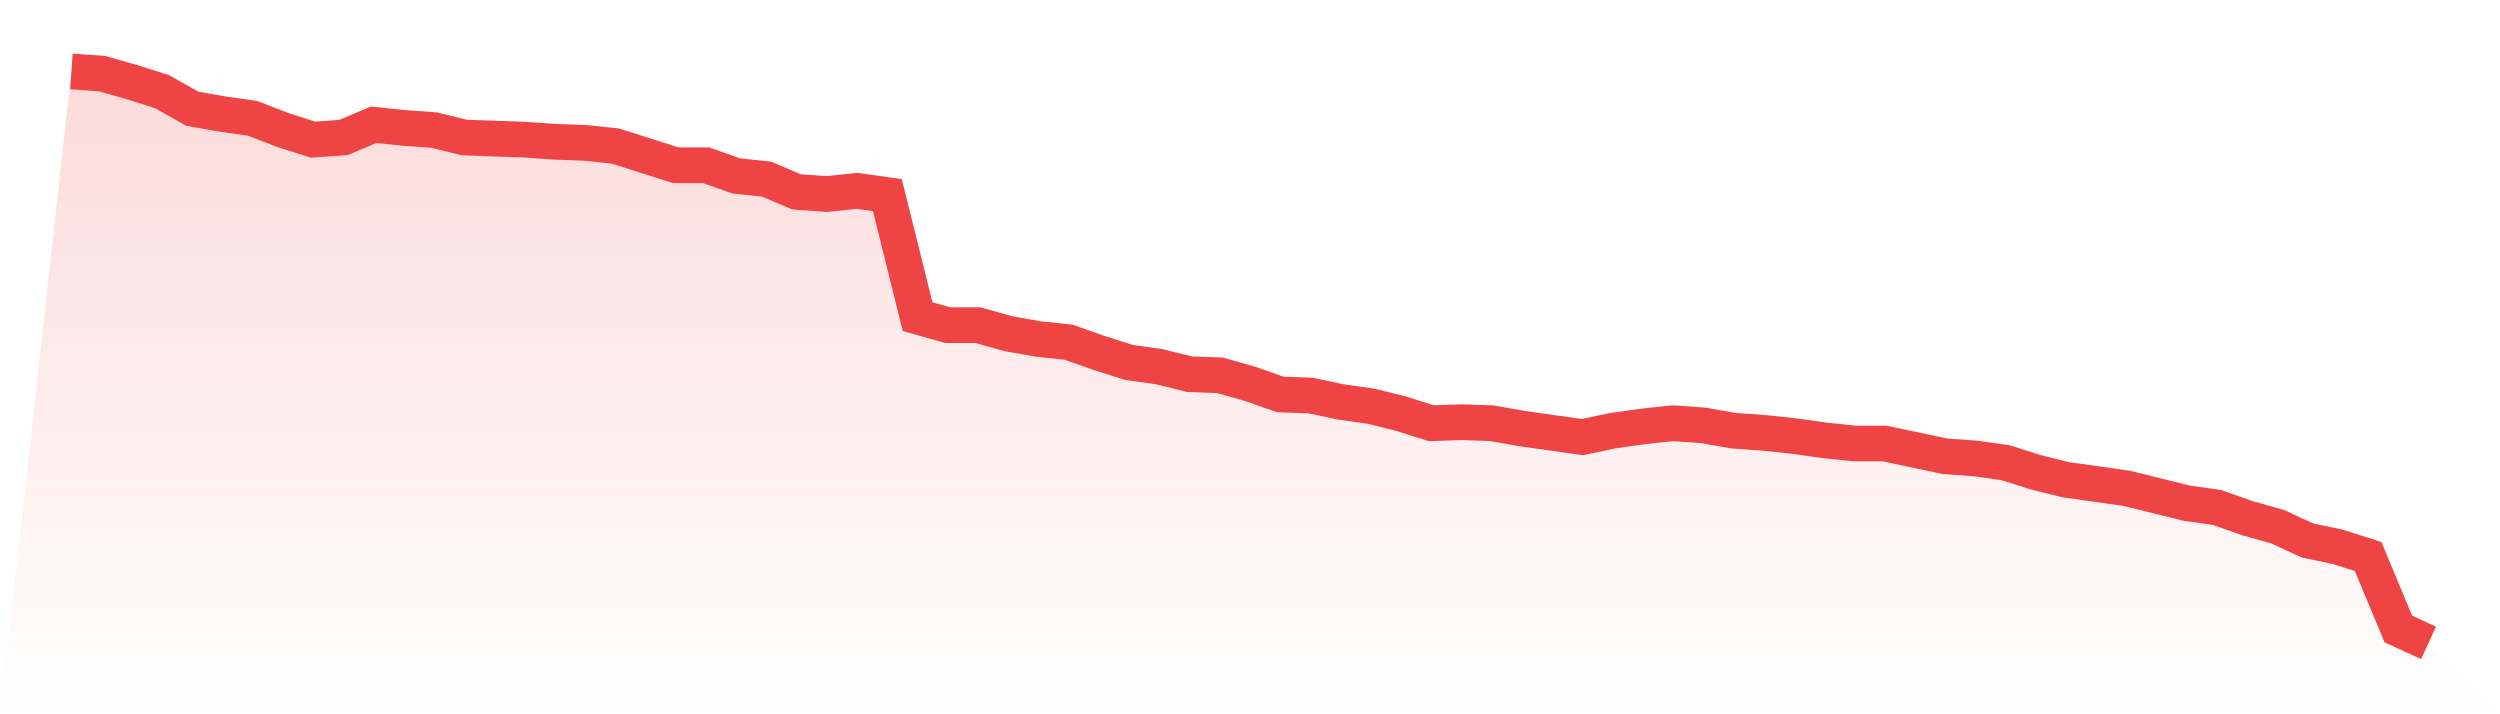 <svg viewBox="0 0 140 40" xmlns="http://www.w3.org/2000/svg">
<defs>
<linearGradient id="gradient" x1="0" x2="0" y1="0" y2="1">
<stop offset="0%" stop-color="#ef4444" stop-opacity="0.2"/>
<stop offset="100%" stop-color="#ef4444" stop-opacity="0"/>
</linearGradient>
</defs>
<path d="M4,4 L4,4 L5.692,4.119 L7.385,4.597 L9.077,5.134 L10.769,6.09 L12.462,6.388 L14.154,6.627 L15.846,7.284 L17.538,7.821 L19.231,7.701 L20.923,6.985 L22.615,7.164 L24.308,7.284 L26,7.701 L27.692,7.761 L29.385,7.821 L31.077,7.94 L32.769,8 L34.462,8.179 L36.154,8.716 L37.846,9.254 L39.538,9.254 L41.231,9.851 L42.923,10.03 L44.615,10.746 L46.308,10.866 L48,10.687 L49.692,10.925 L51.385,17.731 L53.077,18.209 L54.769,18.209 L56.462,18.687 L58.154,18.985 L59.846,19.164 L61.538,19.761 L63.231,20.299 L64.923,20.537 L66.615,20.955 L68.308,21.015 L70,21.493 L71.692,22.09 L73.385,22.149 L75.077,22.507 L76.769,22.746 L78.462,23.164 L80.154,23.701 L81.846,23.642 L83.538,23.701 L85.231,24 L86.923,24.239 L88.615,24.478 L90.308,24.119 L92,23.881 L93.692,23.701 L95.385,23.821 L97.077,24.119 L98.769,24.239 L100.462,24.418 L102.154,24.657 L103.846,24.836 L105.538,24.836 L107.231,25.194 L108.923,25.552 L110.615,25.672 L112.308,25.91 L114,26.448 L115.692,26.866 L117.385,27.104 L119.077,27.343 L120.769,27.761 L122.462,28.179 L124.154,28.418 L125.846,29.015 L127.538,29.493 L129.231,30.269 L130.923,30.627 L132.615,31.164 L134.308,35.224 L136,36 L140,40 L0,40 z" fill="url(#gradient)"/>
<path d="M4,4 L4,4 L5.692,4.119 L7.385,4.597 L9.077,5.134 L10.769,6.09 L12.462,6.388 L14.154,6.627 L15.846,7.284 L17.538,7.821 L19.231,7.701 L20.923,6.985 L22.615,7.164 L24.308,7.284 L26,7.701 L27.692,7.761 L29.385,7.821 L31.077,7.94 L32.769,8 L34.462,8.179 L36.154,8.716 L37.846,9.254 L39.538,9.254 L41.231,9.851 L42.923,10.03 L44.615,10.746 L46.308,10.866 L48,10.687 L49.692,10.925 L51.385,17.731 L53.077,18.209 L54.769,18.209 L56.462,18.687 L58.154,18.985 L59.846,19.164 L61.538,19.761 L63.231,20.299 L64.923,20.537 L66.615,20.955 L68.308,21.015 L70,21.493 L71.692,22.09 L73.385,22.149 L75.077,22.507 L76.769,22.746 L78.462,23.164 L80.154,23.701 L81.846,23.642 L83.538,23.701 L85.231,24 L86.923,24.239 L88.615,24.478 L90.308,24.119 L92,23.881 L93.692,23.701 L95.385,23.821 L97.077,24.119 L98.769,24.239 L100.462,24.418 L102.154,24.657 L103.846,24.836 L105.538,24.836 L107.231,25.194 L108.923,25.552 L110.615,25.672 L112.308,25.91 L114,26.448 L115.692,26.866 L117.385,27.104 L119.077,27.343 L120.769,27.761 L122.462,28.179 L124.154,28.418 L125.846,29.015 L127.538,29.493 L129.231,30.269 L130.923,30.627 L132.615,31.164 L134.308,35.224 L136,36" fill="none" stroke="#ef4444" stroke-width="2"/>
</svg>